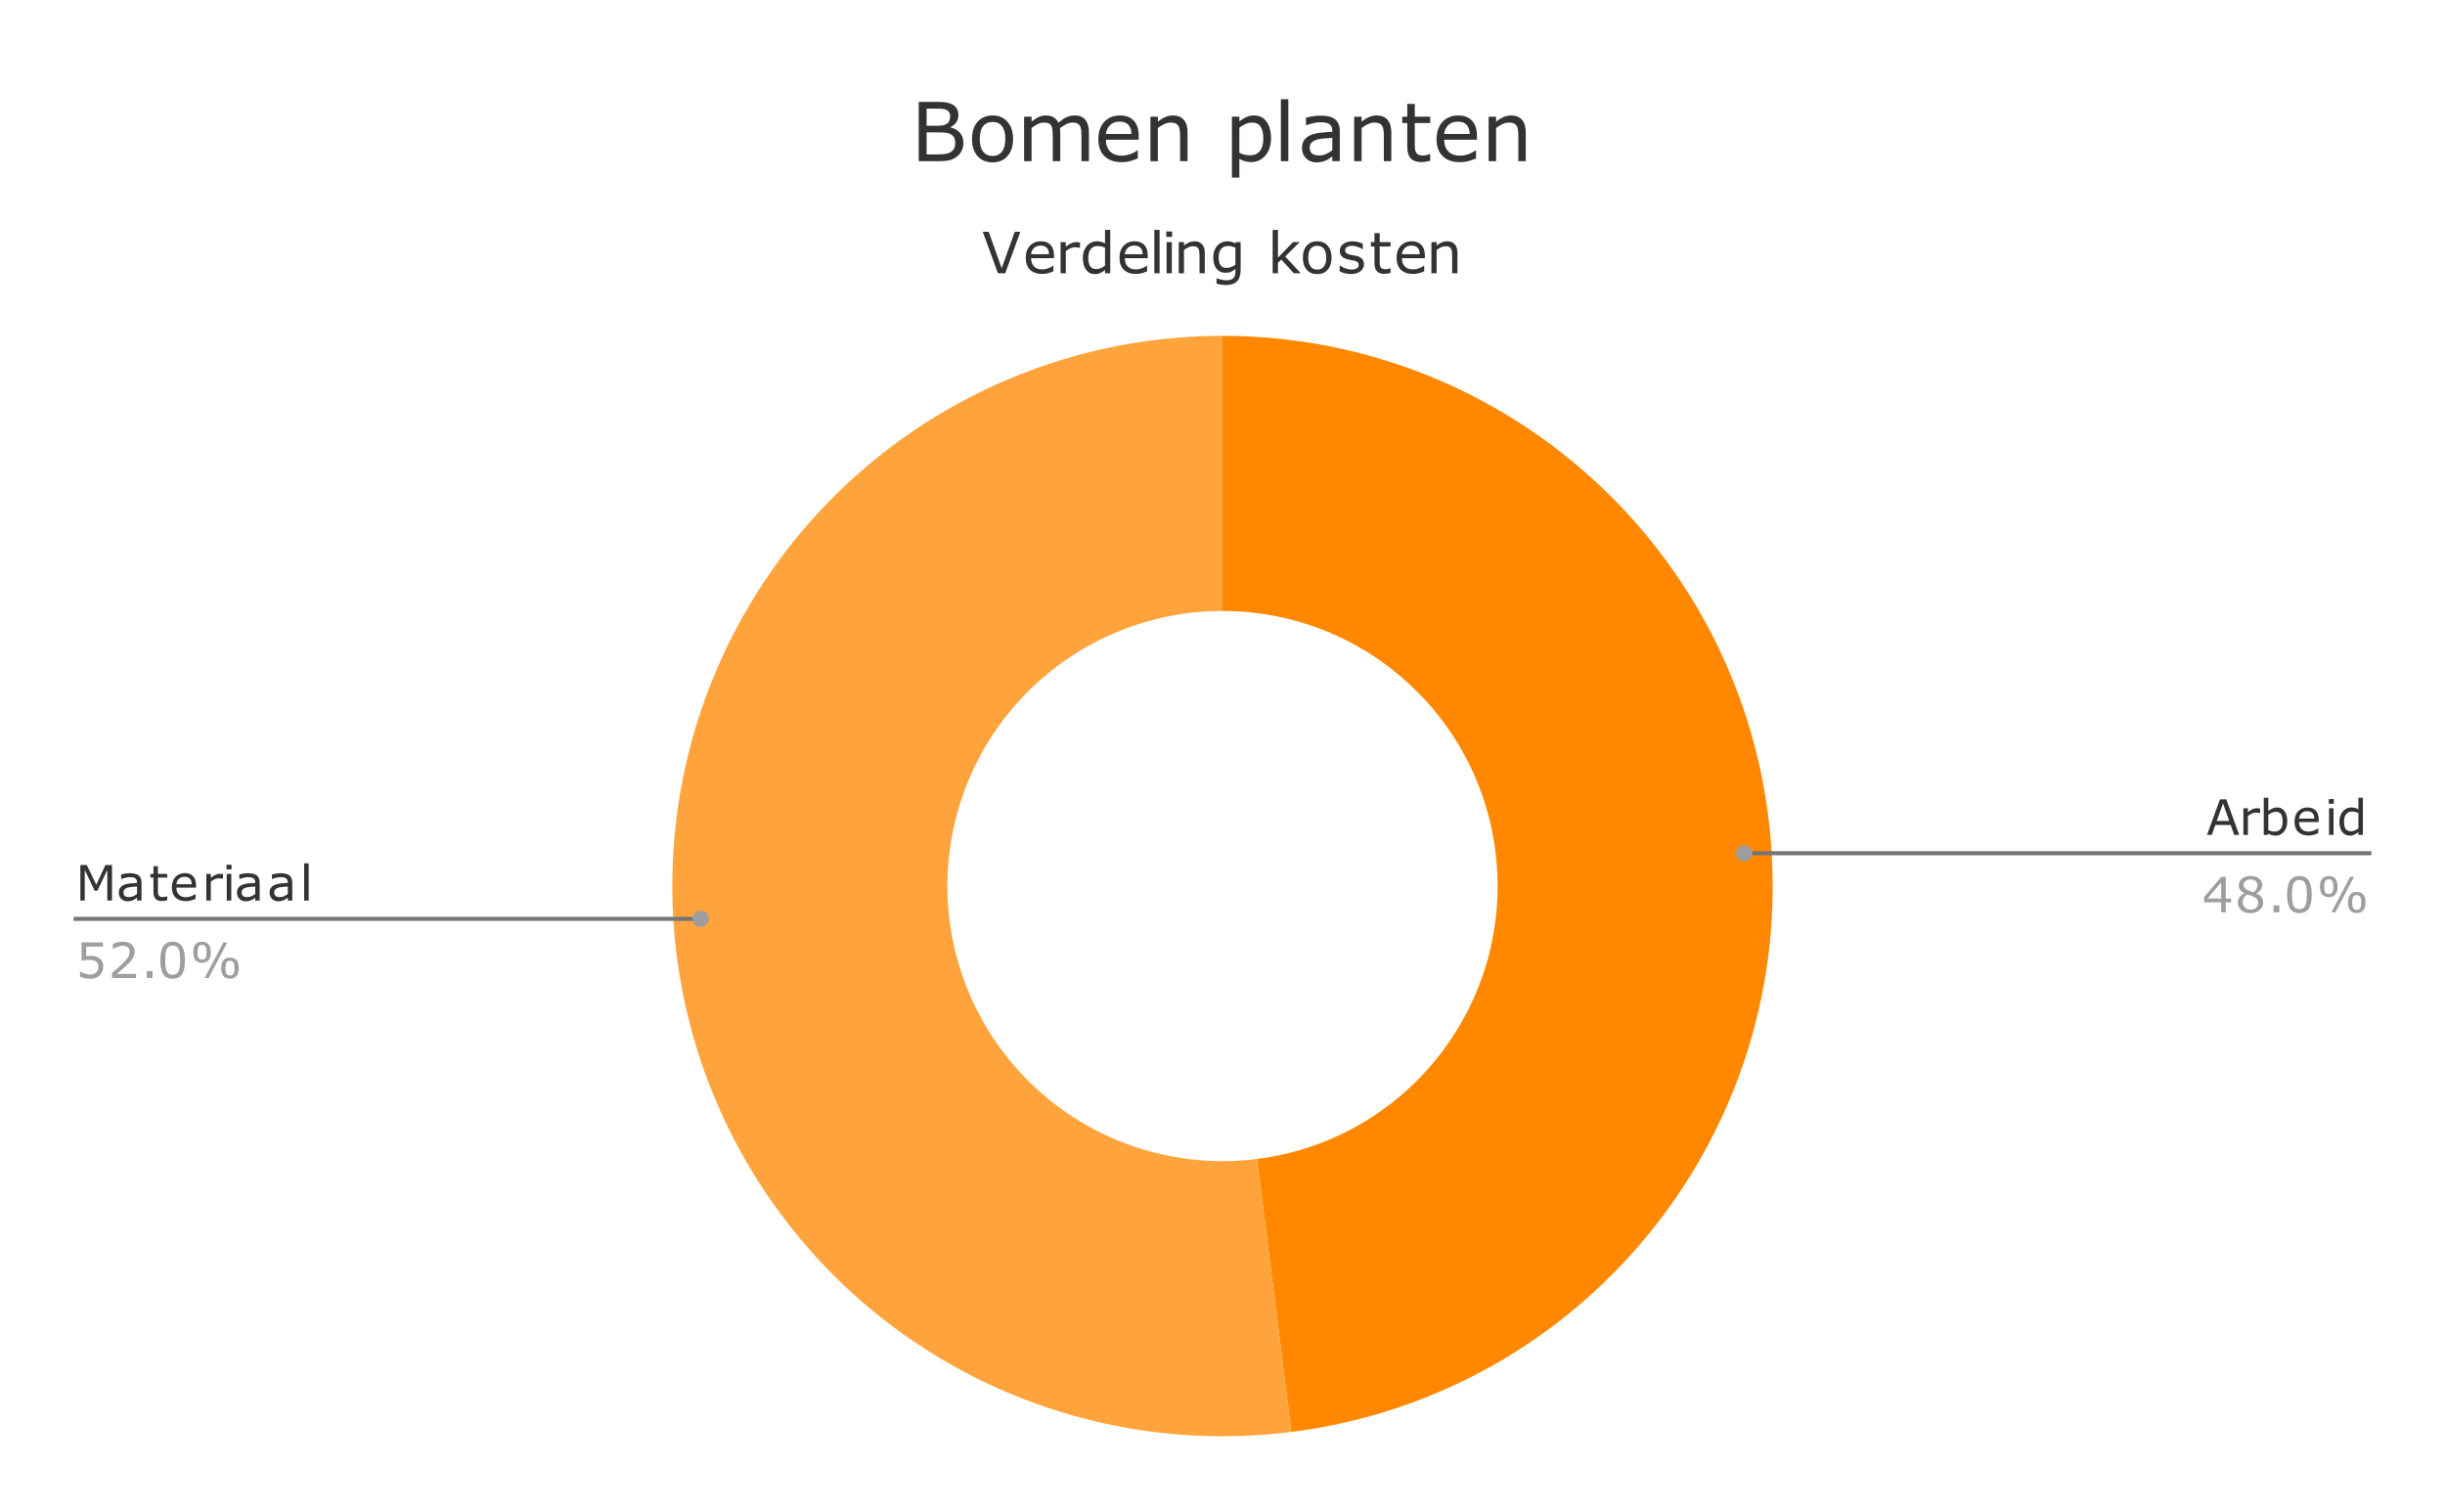 <?xml version="1.0"?><svg version="1.1" viewBox="0.0 0.0 600.0 371.0" fill="none" stroke="none" stroke-linecap="square" stroke-miterlimit="10" width="600" height="371" xmlns:xlink="http://www.w3.org/1999/xlink" xmlns="http://www.w3.org/2000/svg"><path fill="#ffffff" d="M0 0L600.0 0L600.0 371.0L0 371.0L0 0Z" fill-rule="nonzero"/><path fill="#ff8800" d="M300.0 82.417C371.276 82.417 430.275 137.82 434.75 208.956C439.226 280.091 387.636 342.452 316.922 351.385L308.461 284.409C343.818 279.943 369.613 248.762 367.375 213.194C365.137 177.627 335.638 149.925 300.0 149.925Z" fill-rule="nonzero"/><path fill="#ffa43c" d="M316.922 351.385C267.055 357.685 217.817 335.763 189.131 294.489C160.445 253.216 157.061 199.424 180.348 154.881C203.634 110.337 249.737 82.417 300.0 82.417L300.0 149.925C274.868 149.925 251.817 163.885 240.174 186.157C228.531 208.429 230.223 235.325 244.566 255.961C258.909 276.598 283.528 287.559 308.461 284.409Z" fill-rule="nonzero"/><path fill="#333333" d="M27.488 220.987L26.331 220.987L26.331 213.472L23.909 218.581L23.222 218.581L20.8 213.472L20.8 220.987L19.722 220.987L19.722 212.268L21.3 212.268L23.628 217.112L25.878 212.268L27.488 212.268L27.488 220.987ZM34.722 220.987L33.628 220.987L33.628 220.284Q33.472 220.393 33.222 220.581Q32.987 220.753 32.753 220.847Q32.472 220.987 32.112 221.081Q31.753 221.175 31.269 221.175Q30.394 221.175 29.769 220.597Q29.159 220.003 29.159 219.081Q29.159 218.347 29.472 217.893Q29.8 217.425 30.394 217.159Q30.988 216.893 31.816 216.8Q32.659 216.706 33.628 216.659L33.628 216.487Q33.628 216.112 33.487 215.878Q33.362 215.628 33.112 215.487Q32.878 215.347 32.55 215.3Q32.222 215.253 31.863 215.253Q31.441 215.253 30.894 215.378Q30.363 215.487 29.8 215.706L29.738 215.706L29.738 214.581Q30.066 214.487 30.675 214.393Q31.284 214.284 31.878 214.284Q32.566 214.284 33.081 214.409Q33.597 214.518 33.972 214.784Q34.331 215.05 34.519 215.487Q34.722 215.909 34.722 216.55L34.722 220.987ZM33.628 219.378L33.628 217.55Q33.128 217.581 32.441 217.643Q31.753 217.706 31.363 217.815Q30.878 217.94 30.581 218.237Q30.3 218.518 30.3 219.018Q30.3 219.581 30.628 219.862Q30.972 220.143 31.675 220.143Q32.253 220.143 32.737 219.925Q33.222 219.69 33.628 219.378ZM41.034 220.925Q40.722 221.018 40.347 221.065Q39.987 221.112 39.706 221.112Q38.706 221.112 38.175 220.581Q37.659 220.034 37.659 218.847L37.659 215.362L36.909 215.362L36.909 214.44L37.659 214.44L37.659 212.565L38.753 212.565L38.753 214.44L41.034 214.44L41.034 215.362L38.753 215.362L38.753 218.347Q38.753 218.862 38.769 219.159Q38.8 219.44 38.941 219.69Q39.081 219.925 39.3 220.034Q39.534 220.143 39.987 220.143Q40.253 220.143 40.55 220.065Q40.847 219.987 40.972 219.94L41.034 219.94L41.034 220.925ZM48.112 217.831L43.284 217.831Q43.284 218.425 43.472 218.878Q43.659 219.331 43.972 219.612Q44.269 219.893 44.691 220.034Q45.112 220.175 45.612 220.175Q46.284 220.175 46.956 219.909Q47.644 219.643 47.925 219.393L47.987 219.393L47.987 220.581Q47.425 220.815 46.847 220.987Q46.269 221.143 45.628 221.143Q44.003 221.143 43.081 220.268Q42.175 219.378 42.175 217.753Q42.175 216.143 43.05 215.206Q43.925 214.253 45.347 214.253Q46.675 214.253 47.394 215.034Q48.112 215.8 48.112 217.237L48.112 217.831ZM47.034 216.987Q47.034 216.112 46.597 215.643Q46.175 215.175 45.3 215.175Q44.409 215.175 43.878 215.69Q43.362 216.206 43.284 216.987L47.034 216.987ZM54.722 215.643L54.659 215.643Q54.409 215.581 54.175 215.565Q53.956 215.534 53.628 215.534Q53.128 215.534 52.644 215.768Q52.175 215.987 51.737 216.347L51.737 220.987L50.628 220.987L50.628 214.44L51.737 214.44L51.737 215.409Q52.394 214.878 52.894 214.659Q53.394 214.44 53.909 214.44Q54.206 214.44 54.331 214.456Q54.456 214.472 54.722 214.518L54.722 215.643ZM56.816 213.347L55.581 213.347L55.581 212.206L56.816 212.206L56.816 213.347ZM56.753 220.987L55.644 220.987L55.644 214.44L56.753 214.44L56.753 220.987ZM63.722 220.987L62.628 220.987L62.628 220.284Q62.472 220.393 62.222 220.581Q61.987 220.753 61.753 220.847Q61.472 220.987 61.112 221.081Q60.753 221.175 60.269 221.175Q59.394 221.175 58.769 220.597Q58.159 220.003 58.159 219.081Q58.159 218.347 58.472 217.893Q58.8 217.425 59.394 217.159Q59.987 216.893 60.816 216.8Q61.659 216.706 62.628 216.659L62.628 216.487Q62.628 216.112 62.487 215.878Q62.362 215.628 62.112 215.487Q61.878 215.347 61.55 215.3Q61.222 215.253 60.862 215.253Q60.441 215.253 59.894 215.378Q59.362 215.487 58.8 215.706L58.737 215.706L58.737 214.581Q59.066 214.487 59.675 214.393Q60.284 214.284 60.878 214.284Q61.566 214.284 62.081 214.409Q62.597 214.518 62.972 214.784Q63.331 215.05 63.519 215.487Q63.722 215.909 63.722 216.55L63.722 220.987ZM62.628 219.378L62.628 217.55Q62.128 217.581 61.441 217.643Q60.753 217.706 60.362 217.815Q59.878 217.94 59.581 218.237Q59.3 218.518 59.3 219.018Q59.3 219.581 59.628 219.862Q59.972 220.143 60.675 220.143Q61.253 220.143 61.737 219.925Q62.222 219.69 62.628 219.378ZM71.722 220.987L70.628 220.987L70.628 220.284Q70.472 220.393 70.222 220.581Q69.987 220.753 69.753 220.847Q69.472 220.987 69.112 221.081Q68.753 221.175 68.269 221.175Q67.394 221.175 66.769 220.597Q66.159 220.003 66.159 219.081Q66.159 218.347 66.472 217.893Q66.8 217.425 67.394 217.159Q67.987 216.893 68.816 216.8Q69.659 216.706 70.628 216.659L70.628 216.487Q70.628 216.112 70.487 215.878Q70.362 215.628 70.112 215.487Q69.878 215.347 69.55 215.3Q69.222 215.253 68.862 215.253Q68.441 215.253 67.894 215.378Q67.362 215.487 66.8 215.706L66.737 215.706L66.737 214.581Q67.066 214.487 67.675 214.393Q68.284 214.284 68.878 214.284Q69.566 214.284 70.081 214.409Q70.597 214.518 70.972 214.784Q71.331 215.05 71.519 215.487Q71.722 215.909 71.722 216.55L71.722 220.987ZM70.628 219.378L70.628 217.55Q70.128 217.581 69.441 217.643Q68.753 217.706 68.362 217.815Q67.878 217.94 67.581 218.237Q67.3 218.518 67.3 219.018Q67.3 219.581 67.628 219.862Q67.972 220.143 68.675 220.143Q69.253 220.143 69.737 219.925Q70.222 219.69 70.628 219.378ZM75.753 220.987L74.644 220.987L74.644 211.862L75.753 211.862L75.753 220.987Z" fill-rule="nonzero"/><path fill="#9e9e9e" d="M25.331 237.222Q25.331 237.831 25.097 238.393Q24.878 238.94 24.503 239.315Q24.081 239.722 23.488 239.956Q22.909 240.175 22.144 240.175Q21.425 240.175 20.753 240.018Q20.097 239.862 19.644 239.659L19.644 238.425L19.722 238.425Q20.206 238.722 20.847 238.94Q21.503 239.159 22.113 239.159Q22.534 239.159 22.925 239.05Q23.316 238.925 23.613 238.628Q23.878 238.378 24.003 238.034Q24.144 237.675 24.144 237.206Q24.144 236.753 23.988 236.456Q23.831 236.143 23.55 235.956Q23.253 235.722 22.816 235.643Q22.378 235.55 21.831 235.55Q21.316 235.55 20.831 235.628Q20.363 235.69 20.019 235.753L20.019 231.268L25.269 231.268L25.269 232.284L21.159 232.284L21.159 234.612Q21.409 234.581 21.659 234.581Q21.925 234.565 22.128 234.565Q22.831 234.565 23.363 234.69Q23.894 234.8 24.347 235.112Q24.816 235.425 25.066 235.94Q25.331 236.44 25.331 237.222ZM33.394 239.987L27.488 239.987L27.488 238.768Q28.113 238.237 28.722 237.706Q29.347 237.175 29.878 236.659Q31.003 235.565 31.409 234.925Q31.831 234.284 31.831 233.534Q31.831 232.862 31.378 232.487Q30.941 232.097 30.144 232.097Q29.597 232.097 28.972 232.284Q28.363 232.472 27.769 232.862L27.706 232.862L27.706 231.628Q28.128 231.425 28.816 231.253Q29.519 231.081 30.159 231.081Q31.503 231.081 32.269 231.737Q33.034 232.378 33.034 233.487Q33.034 233.987 32.909 234.425Q32.784 234.847 32.534 235.222Q32.3 235.597 31.988 235.956Q31.691 236.3 31.253 236.722Q30.628 237.331 29.956 237.909Q29.284 238.487 28.706 238.987L33.394 238.987L33.394 239.987ZM37.441 239.987L36.034 239.987L36.034 238.315L37.441 238.315L37.441 239.987ZM45.394 235.628Q45.394 237.972 44.659 239.081Q43.925 240.175 42.378 240.175Q40.8 240.175 40.066 239.065Q39.347 237.94 39.347 235.628Q39.347 233.3 40.081 232.19Q40.816 231.081 42.378 231.081Q43.941 231.081 44.659 232.222Q45.394 233.347 45.394 235.628ZM43.847 238.284Q44.05 237.8 44.128 237.159Q44.206 236.518 44.206 235.628Q44.206 234.737 44.128 234.081Q44.05 233.425 43.847 232.956Q43.644 232.503 43.284 232.284Q42.925 232.05 42.378 232.05Q41.816 232.05 41.456 232.284Q41.097 232.503 40.894 232.972Q40.691 233.409 40.612 234.112Q40.55 234.8 40.55 235.628Q40.55 236.55 40.612 237.175Q40.675 237.784 40.878 238.268Q41.081 238.722 41.425 238.972Q41.784 239.206 42.378 239.206Q42.925 239.206 43.284 238.972Q43.644 238.737 43.847 238.284ZM51.737 233.675Q51.737 234.987 51.175 235.628Q50.628 236.268 49.581 236.268Q48.519 236.268 47.972 235.628Q47.425 234.987 47.425 233.69Q47.425 232.378 47.972 231.737Q48.534 231.097 49.581 231.097Q50.644 231.097 51.191 231.753Q51.737 232.393 51.737 233.675ZM55.784 231.268L51.206 239.987L50.237 239.987L54.816 231.268L55.784 231.268ZM58.597 237.565Q58.597 238.878 58.034 239.518Q57.472 240.159 56.441 240.159Q55.378 240.159 54.831 239.518Q54.284 238.862 54.284 237.565Q54.284 236.253 54.831 235.628Q55.394 234.987 56.441 234.987Q57.503 234.987 58.05 235.628Q58.597 236.253 58.597 237.565ZM50.691 233.675Q50.691 232.675 50.425 232.284Q50.159 231.878 49.581 231.878Q48.987 231.878 48.722 232.284Q48.472 232.675 48.472 233.69Q48.472 234.706 48.722 235.097Q48.987 235.487 49.581 235.487Q50.159 235.487 50.425 235.097Q50.691 234.706 50.691 233.675ZM57.55 237.565Q57.55 236.565 57.284 236.175Q57.034 235.768 56.441 235.768Q55.847 235.768 55.581 236.175Q55.331 236.565 55.331 237.565Q55.331 238.581 55.581 238.987Q55.847 239.378 56.441 239.378Q57.034 239.378 57.284 238.987Q57.55 238.581 57.55 237.565Z" fill-rule="nonzero"/><path stroke="#757575" stroke-width="1.0" stroke-linecap="butt" d="M18.55 225.487L158.983 225.487L171.987 225.487" fill-rule="nonzero"/><path fill="#9e9e9e" d="M173.987 225.487C173.987 224.383 173.092 223.487 171.987 223.487C170.883 223.487 169.987 224.383 169.987 225.487C169.987 226.592 170.883 227.487 171.987 227.487C173.092 227.487 173.987 226.592 173.987 225.487" fill-rule="nonzero"/><path fill="#333333" d="M549.497 204.879L548.263 204.879L547.403 202.442L543.638 202.442L542.778 204.879L541.606 204.879L544.778 196.161L546.325 196.161L549.497 204.879ZM547.059 201.458L545.528 197.161L543.981 201.458L547.059 201.458ZM554.622 199.536L554.559 199.536Q554.309 199.473 554.075 199.458Q553.856 199.426 553.528 199.426Q553.028 199.426 552.544 199.661Q552.075 199.879 551.638 200.239L551.638 204.879L550.528 204.879L550.528 198.333L551.638 198.333L551.638 199.301Q552.294 198.77 552.794 198.551Q553.294 198.333 553.809 198.333Q554.106 198.333 554.231 198.348Q554.356 198.364 554.622 198.411L554.622 199.536ZM561.294 201.551Q561.294 202.379 561.059 203.036Q560.825 203.692 560.434 204.129Q560.028 204.598 559.528 204.833Q559.028 205.067 558.434 205.067Q557.872 205.067 557.45 204.926Q557.044 204.801 556.638 204.567L556.559 204.879L555.528 204.879L555.528 195.754L556.638 195.754L556.638 199.02Q557.106 198.645 557.622 198.395Q558.138 198.145 558.794 198.145Q559.95 198.145 560.622 199.036Q561.294 199.926 561.294 201.551ZM560.153 201.583Q560.153 200.411 559.763 199.817Q559.388 199.208 558.528 199.208Q558.044 199.208 557.544 199.411Q557.059 199.614 556.638 199.942L556.638 203.692Q557.106 203.911 557.434 203.989Q557.778 204.067 558.2 204.067Q559.122 204.067 559.638 203.473Q560.153 202.864 560.153 201.583ZM569.013 201.723L564.184 201.723Q564.184 202.317 564.372 202.77Q564.559 203.223 564.872 203.504Q565.169 203.786 565.591 203.926Q566.013 204.067 566.513 204.067Q567.184 204.067 567.856 203.801Q568.544 203.536 568.825 203.286L568.888 203.286L568.888 204.473Q568.325 204.708 567.747 204.879Q567.169 205.036 566.528 205.036Q564.903 205.036 563.981 204.161Q563.075 203.27 563.075 201.645Q563.075 200.036 563.95 199.098Q564.825 198.145 566.247 198.145Q567.575 198.145 568.294 198.926Q569.013 199.692 569.013 201.129L569.013 201.723ZM567.934 200.879Q567.934 200.004 567.497 199.536Q567.075 199.067 566.2 199.067Q565.309 199.067 564.778 199.583Q564.263 200.098 564.184 200.879L567.934 200.879ZM572.716 197.239L571.481 197.239L571.481 196.098L572.716 196.098L572.716 197.239ZM572.653 204.879L571.544 204.879L571.544 198.333L572.653 198.333L572.653 204.879ZM579.841 204.879L578.747 204.879L578.747 204.192Q578.263 204.598 577.747 204.833Q577.231 205.067 576.638 205.067Q575.466 205.067 574.778 204.161Q574.091 203.254 574.091 201.661Q574.091 200.817 574.325 200.176Q574.559 199.52 574.966 199.067Q575.356 198.614 575.888 198.379Q576.419 198.145 576.997 198.145Q577.513 198.145 577.903 198.254Q578.309 198.364 578.747 198.598L578.747 195.754L579.841 195.754L579.841 204.879ZM578.747 203.27L578.747 199.504Q578.294 199.317 577.934 199.239Q577.591 199.161 577.184 199.161Q576.247 199.161 575.731 199.801Q575.216 200.442 575.216 201.629Q575.216 202.801 575.606 203.411Q576.013 204.004 576.903 204.004Q577.372 204.004 577.841 203.801Q578.325 203.598 578.747 203.27Z" fill-rule="nonzero"/><path fill="#9e9e9e" d="M547.497 221.426L546.2 221.426L546.2 223.879L545.075 223.879L545.075 221.426L540.903 221.426L540.903 220.083L545.122 215.161L546.2 215.161L546.2 220.489L547.497 220.489L547.497 221.426ZM545.075 220.489L545.075 216.551L541.7 220.489L545.075 220.489ZM555.372 221.442Q555.372 222.583 554.481 223.333Q553.606 224.083 552.263 224.083Q550.841 224.083 549.997 223.348Q549.169 222.614 549.169 221.473Q549.169 220.739 549.591 220.161Q550.013 219.567 550.778 219.223L550.778 219.192Q550.075 218.817 549.731 218.379Q549.403 217.926 549.403 217.254Q549.403 216.27 550.2 215.614Q551.013 214.958 552.263 214.958Q553.575 214.958 554.356 215.583Q555.138 216.208 555.138 217.176Q555.138 217.77 554.763 218.348Q554.388 218.911 553.684 219.239L553.684 219.27Q554.497 219.614 554.934 220.129Q555.372 220.645 555.372 221.442ZM553.981 217.192Q553.981 216.567 553.497 216.192Q553.013 215.817 552.263 215.817Q551.528 215.817 551.044 216.176Q550.575 216.52 550.575 217.114Q550.575 217.536 550.809 217.848Q551.059 218.161 551.528 218.395Q551.747 218.504 552.153 218.676Q552.559 218.833 552.95 218.958Q553.528 218.567 553.747 218.161Q553.981 217.739 553.981 217.192ZM554.153 221.551Q554.153 221.02 553.919 220.692Q553.684 220.364 552.997 220.036Q552.716 219.911 552.388 219.801Q552.059 219.692 551.513 219.489Q550.981 219.77 550.669 220.27Q550.356 220.754 550.356 221.379Q550.356 222.176 550.888 222.692Q551.434 223.208 552.278 223.208Q553.138 223.208 553.638 222.77Q554.153 222.333 554.153 221.551ZM559.341 223.879L557.934 223.879L557.934 222.208L559.341 222.208L559.341 223.879ZM567.294 219.52Q567.294 221.864 566.559 222.973Q565.825 224.067 564.278 224.067Q562.7 224.067 561.966 222.958Q561.247 221.833 561.247 219.52Q561.247 217.192 561.981 216.083Q562.716 214.973 564.278 214.973Q565.841 214.973 566.559 216.114Q567.294 217.239 567.294 219.52ZM565.747 222.176Q565.95 221.692 566.028 221.051Q566.106 220.411 566.106 219.52Q566.106 218.629 566.028 217.973Q565.95 217.317 565.747 216.848Q565.544 216.395 565.184 216.176Q564.825 215.942 564.278 215.942Q563.716 215.942 563.356 216.176Q562.997 216.395 562.794 216.864Q562.591 217.301 562.513 218.004Q562.45 218.692 562.45 219.52Q562.45 220.442 562.513 221.067Q562.575 221.676 562.778 222.161Q562.981 222.614 563.325 222.864Q563.684 223.098 564.278 223.098Q564.825 223.098 565.184 222.864Q565.544 222.629 565.747 222.176ZM573.638 217.567Q573.638 218.879 573.075 219.52Q572.528 220.161 571.481 220.161Q570.419 220.161 569.872 219.52Q569.325 218.879 569.325 217.583Q569.325 216.27 569.872 215.629Q570.434 214.989 571.481 214.989Q572.544 214.989 573.091 215.645Q573.638 216.286 573.638 217.567ZM577.684 215.161L573.106 223.879L572.138 223.879L576.716 215.161L577.684 215.161ZM580.497 221.458Q580.497 222.77 579.934 223.411Q579.372 224.051 578.341 224.051Q577.278 224.051 576.731 223.411Q576.184 222.754 576.184 221.458Q576.184 220.145 576.731 219.52Q577.294 218.879 578.341 218.879Q579.403 218.879 579.95 219.52Q580.497 220.145 580.497 221.458ZM572.591 217.567Q572.591 216.567 572.325 216.176Q572.059 215.77 571.481 215.77Q570.888 215.77 570.622 216.176Q570.372 216.567 570.372 217.583Q570.372 218.598 570.622 218.989Q570.888 219.379 571.481 219.379Q572.059 219.379 572.325 218.989Q572.591 218.598 572.591 217.567ZM579.45 221.458Q579.45 220.458 579.184 220.067Q578.934 219.661 578.341 219.661Q577.747 219.661 577.481 220.067Q577.231 220.458 577.231 221.458Q577.231 222.473 577.481 222.879Q577.747 223.27 578.341 223.27Q578.934 223.27 579.184 222.879Q579.45 222.473 579.45 221.458Z" fill-rule="nonzero"/><path stroke="#757575" stroke-width="1.0" stroke-linecap="butt" d="M581.45 209.379L441.017 209.379L428.013 209.379" fill-rule="nonzero"/><path fill="#9e9e9e" d="M430.013 209.379C430.013 208.275 429.117 207.379 428.013 207.379C426.908 207.379 426.013 208.275 426.013 209.379C426.013 210.484 426.908 211.379 428.013 211.379C429.117 211.379 430.013 210.484 430.013 209.379" fill-rule="nonzero"/><path fill="#333333" d="M250.391 56.878L246.688 67.05L244.891 67.05L241.172 56.878L242.625 56.878L245.812 65.831L249.016 56.878L250.391 56.878ZM258.656 63.363L253.031 63.363Q253.031 64.066 253.234 64.597Q253.453 65.112 253.828 65.456Q254.172 65.784 254.656 65.956Q255.156 66.112 255.75 66.112Q256.531 66.112 257.312 65.8Q258.109 65.487 258.438 65.191L258.5 65.191L258.5 66.581Q257.859 66.862 257.172 67.05Q256.5 67.222 255.766 67.222Q253.859 67.222 252.781 66.206Q251.719 65.175 251.719 63.269Q251.719 61.409 252.734 60.316Q253.766 59.206 255.438 59.206Q256.984 59.206 257.812 60.113Q258.656 61.003 258.656 62.675L258.656 63.363ZM257.406 62.378Q257.406 61.363 256.891 60.816Q256.391 60.269 255.375 60.269Q254.344 60.269 253.719 60.878Q253.109 61.472 253.031 62.378L257.406 62.378ZM265.031 60.816L264.969 60.816Q264.672 60.753 264.406 60.722Q264.141 60.691 263.766 60.691Q263.172 60.691 262.609 60.956Q262.062 61.206 261.547 61.628L261.547 67.05L260.266 67.05L260.266 59.409L261.547 59.409L261.547 60.534Q262.312 59.925 262.891 59.675Q263.484 59.409 264.094 59.409Q264.422 59.409 264.578 59.425Q264.734 59.441 265.031 59.503L265.031 60.816ZM272.453 67.05L271.172 67.05L271.172 66.253Q270.625 66.722 270.016 67.003Q269.422 67.269 268.719 67.269Q267.344 67.269 266.531 66.222Q265.734 65.159 265.734 63.284Q265.734 62.316 266.016 61.566Q266.297 60.8 266.766 60.269Q267.234 59.753 267.844 59.488Q268.469 59.206 269.125 59.206Q269.734 59.206 270.188 59.331Q270.656 59.456 271.172 59.722L271.172 56.409L272.453 56.409L272.453 67.05ZM271.172 65.175L271.172 60.784Q270.656 60.55 270.234 60.472Q269.828 60.378 269.344 60.378Q268.266 60.378 267.656 61.128Q267.062 61.878 267.062 63.269Q267.062 64.628 267.531 65.331Q268.0 66.034 269.016 66.034Q269.562 66.034 270.125 65.8Q270.688 65.55 271.172 65.175ZM281.656 63.363L276.031 63.363Q276.031 64.066 276.234 64.597Q276.453 65.112 276.828 65.456Q277.172 65.784 277.656 65.956Q278.156 66.112 278.75 66.112Q279.531 66.112 280.312 65.8Q281.109 65.487 281.438 65.191L281.5 65.191L281.5 66.581Q280.859 66.862 280.172 67.05Q279.5 67.222 278.766 67.222Q276.859 67.222 275.781 66.206Q274.719 65.175 274.719 63.269Q274.719 61.409 275.734 60.316Q276.766 59.206 278.438 59.206Q279.984 59.206 280.812 60.113Q281.656 61.003 281.656 62.675L281.656 63.363ZM280.406 62.378Q280.406 61.363 279.891 60.816Q279.391 60.269 278.375 60.269Q277.344 60.269 276.719 60.878Q276.109 61.472 276.031 62.378L280.406 62.378ZM284.562 67.05L283.281 67.05L283.281 56.409L284.562 56.409L284.562 67.05ZM287.641 58.128L286.203 58.128L286.203 56.8L287.641 56.8L287.641 58.128ZM287.562 67.05L286.281 67.05L286.281 59.409L287.562 59.409L287.562 67.05ZM295.656 67.05L294.359 67.05L294.359 62.706Q294.359 62.175 294.297 61.722Q294.234 61.253 294.078 60.988Q293.906 60.706 293.578 60.566Q293.266 60.425 292.75 60.425Q292.219 60.425 291.641 60.691Q291.078 60.941 290.547 61.347L290.547 67.05L289.266 67.05L289.266 59.409L290.547 59.409L290.547 60.269Q291.156 59.769 291.797 59.488Q292.438 59.206 293.109 59.206Q294.344 59.206 295.0 59.956Q295.656 60.691 295.656 62.097L295.656 67.05ZM304.453 66.175Q304.453 68.128 303.562 69.034Q302.688 69.941 300.859 69.941Q300.25 69.941 299.672 69.847Q299.094 69.769 298.531 69.612L298.531 68.3L298.609 68.3Q298.922 68.425 299.594 68.597Q300.281 68.784 300.969 68.784Q301.625 68.784 302.047 68.628Q302.484 68.472 302.734 68.191Q302.969 67.925 303.062 67.55Q303.172 67.175 303.172 66.706L303.172 66.003Q302.594 66.472 302.062 66.706Q301.531 66.941 300.719 66.941Q299.344 66.941 298.531 65.956Q297.734 64.956 297.734 63.159Q297.734 62.175 298.016 61.472Q298.297 60.753 298.766 60.222Q299.219 59.738 299.844 59.472Q300.484 59.206 301.109 59.206Q301.781 59.206 302.219 59.347Q302.672 59.472 303.172 59.738L303.25 59.409L304.453 59.409L304.453 66.175ZM303.172 64.956L303.172 60.784Q302.656 60.55 302.219 60.456Q301.781 60.363 301.344 60.363Q300.281 60.363 299.672 61.081Q299.062 61.784 299.062 63.128Q299.062 64.425 299.516 65.081Q299.969 65.737 301.016 65.737Q301.578 65.737 302.141 65.534Q302.703 65.316 303.172 64.956ZM319.203 67.05L317.5 67.05L314.438 63.706L313.609 64.503L313.609 67.05L312.312 67.05L312.312 56.409L313.609 56.409L313.609 63.238L317.312 59.409L318.938 59.409L315.391 62.941L319.203 67.05ZM326.766 63.238Q326.766 65.097 325.812 66.191Q324.859 67.269 323.25 67.269Q321.625 67.269 320.672 66.191Q319.719 65.097 319.719 63.238Q319.719 61.363 320.672 60.284Q321.625 59.206 323.25 59.206Q324.859 59.206 325.812 60.284Q326.766 61.363 326.766 63.238ZM325.453 63.238Q325.453 61.753 324.859 61.034Q324.281 60.316 323.25 60.316Q322.203 60.316 321.625 61.034Q321.047 61.753 321.047 63.238Q321.047 64.675 321.625 65.425Q322.219 66.159 323.25 66.159Q324.281 66.159 324.859 65.425Q325.453 64.691 325.453 63.238ZM334.719 64.847Q334.719 65.894 333.844 66.566Q332.984 67.237 331.5 67.237Q330.641 67.237 329.938 67.034Q329.234 66.831 328.75 66.597L328.75 65.144L328.828 65.144Q329.422 65.612 330.172 65.878Q330.922 66.144 331.609 66.144Q332.453 66.144 332.922 65.878Q333.406 65.597 333.406 65.019Q333.406 64.566 333.141 64.331Q332.891 64.097 332.156 63.925Q331.875 63.878 331.438 63.8Q331.0 63.706 330.625 63.613Q329.625 63.347 329.203 62.831Q328.781 62.316 328.781 61.566Q328.781 61.081 328.969 60.675Q329.172 60.253 329.578 59.925Q329.953 59.613 330.547 59.425Q331.141 59.222 331.875 59.222Q332.547 59.222 333.25 59.394Q333.953 59.566 334.422 59.8L334.422 61.175L334.344 61.175Q333.859 60.816 333.156 60.566Q332.453 60.316 331.781 60.316Q331.062 60.316 330.578 60.597Q330.094 60.863 330.094 61.394Q330.094 61.863 330.391 62.097Q330.688 62.347 331.328 62.488Q331.672 62.566 332.109 62.659Q332.562 62.738 332.859 62.8Q333.75 63.003 334.234 63.503Q334.719 64.019 334.719 64.847ZM341.234 66.987Q340.875 67.081 340.438 67.144Q340.016 67.206 339.672 67.206Q338.516 67.206 337.906 66.581Q337.297 65.941 337.297 64.55L337.297 60.488L336.422 60.488L336.422 59.409L337.297 59.409L337.297 57.222L338.578 57.222L338.578 59.409L341.234 59.409L341.234 60.488L338.578 60.488L338.578 63.972Q338.578 64.581 338.594 64.925Q338.625 65.253 338.797 65.55Q338.953 65.816 339.203 65.941Q339.469 66.066 340.016 66.066Q340.328 66.066 340.672 65.987Q341.016 65.894 341.156 65.831L341.234 65.831L341.234 66.987ZM349.656 63.363L344.031 63.363Q344.031 64.066 344.234 64.597Q344.453 65.112 344.828 65.456Q345.172 65.784 345.656 65.956Q346.156 66.112 346.75 66.112Q347.531 66.112 348.312 65.8Q349.109 65.487 349.438 65.191L349.5 65.191L349.5 66.581Q348.859 66.862 348.172 67.05Q347.5 67.222 346.766 67.222Q344.859 67.222 343.781 66.206Q342.719 65.175 342.719 63.269Q342.719 61.409 343.734 60.316Q344.766 59.206 346.438 59.206Q347.984 59.206 348.812 60.113Q349.656 61.003 349.656 62.675L349.656 63.363ZM348.406 62.378Q348.406 61.363 347.891 60.816Q347.391 60.269 346.375 60.269Q345.344 60.269 344.719 60.878Q344.109 61.472 344.031 62.378L348.406 62.378ZM357.656 67.05L356.359 67.05L356.359 62.706Q356.359 62.175 356.297 61.722Q356.234 61.253 356.078 60.988Q355.906 60.706 355.578 60.566Q355.266 60.425 354.75 60.425Q354.219 60.425 353.641 60.691Q353.078 60.941 352.547 61.347L352.547 67.05L351.266 67.05L351.266 59.409L352.547 59.409L352.547 60.269Q353.156 59.769 353.797 59.488Q354.438 59.206 355.109 59.206Q356.344 59.206 357.0 59.956Q357.656 60.691 357.656 62.097L357.656 67.05Z" fill-rule="nonzero"/><path fill="#333333" d="M236.422 35.081Q236.422 36.159 236.0 36.987Q235.594 37.816 234.906 38.362Q234.094 39.003 233.109 39.284Q232.125 39.55 230.609 39.55L225.453 39.55L225.453 25.003L229.766 25.003Q231.359 25.003 232.141 25.128Q232.938 25.238 233.656 25.613Q234.453 26.034 234.812 26.691Q235.188 27.347 235.188 28.269Q235.188 29.3 234.656 30.034Q234.125 30.753 233.25 31.206L233.25 31.284Q234.719 31.581 235.562 32.581Q236.422 33.566 236.422 35.081ZM233.172 28.519Q233.172 28.003 232.984 27.644Q232.812 27.269 232.422 27.05Q231.969 26.784 231.312 26.722Q230.656 26.659 229.688 26.659L227.391 26.659L227.391 30.863L229.891 30.863Q230.797 30.863 231.328 30.769Q231.875 30.675 232.328 30.378Q232.781 30.081 232.969 29.628Q233.172 29.159 233.172 28.519ZM234.406 35.159Q234.406 34.269 234.141 33.753Q233.875 33.237 233.188 32.878Q232.719 32.628 232.047 32.566Q231.375 32.487 230.422 32.487L227.391 32.487L227.391 37.894L229.953 37.894Q231.219 37.894 232.031 37.769Q232.844 37.628 233.359 37.284Q233.906 36.909 234.156 36.425Q234.406 35.925 234.406 35.159ZM248.609 34.097Q248.609 36.769 247.234 38.316Q245.875 39.847 243.578 39.847Q241.266 39.847 239.891 38.316Q238.531 36.769 238.531 34.097Q238.531 31.441 239.891 29.894Q241.266 28.331 243.578 28.331Q245.875 28.331 247.234 29.894Q248.609 31.441 248.609 34.097ZM246.703 34.097Q246.703 31.988 245.875 30.956Q245.047 29.925 243.578 29.925Q242.078 29.925 241.25 30.956Q240.438 31.988 240.438 34.097Q240.438 36.144 241.266 37.206Q242.094 38.269 243.578 38.269Q245.047 38.269 245.875 37.222Q246.703 36.175 246.703 34.097ZM267.219 39.55L265.391 39.55L265.391 33.331Q265.391 32.628 265.328 31.988Q265.266 31.331 265.062 30.941Q264.828 30.519 264.406 30.3Q264.0 30.081 263.203 30.081Q262.438 30.081 261.656 30.472Q260.891 30.863 260.109 31.456Q260.141 31.675 260.156 31.972Q260.188 32.269 260.188 32.566L260.188 39.55L258.344 39.55L258.344 33.331Q258.344 32.612 258.281 31.972Q258.219 31.316 258.016 30.925Q257.797 30.503 257.375 30.3Q256.953 30.081 256.156 30.081Q255.406 30.081 254.641 30.456Q253.891 30.831 253.141 31.409L253.141 39.55L251.312 39.55L251.312 28.644L253.141 28.644L253.141 29.847Q254.0 29.144 254.859 28.738Q255.719 28.331 256.672 28.331Q257.797 28.331 258.562 28.8Q259.344 29.269 259.719 30.113Q260.844 29.175 261.75 28.753Q262.672 28.331 263.719 28.331Q265.516 28.331 266.359 29.425Q267.219 30.519 267.219 32.472L267.219 39.55ZM279.438 34.284L271.406 34.284Q271.406 35.284 271.703 36.034Q272.0 36.784 272.531 37.269Q273.047 37.737 273.734 37.972Q274.438 38.206 275.281 38.206Q276.391 38.206 277.516 37.769Q278.641 37.316 279.125 36.878L279.219 36.878L279.219 38.878Q278.297 39.269 277.328 39.534Q276.359 39.8 275.297 39.8Q272.578 39.8 271.047 38.331Q269.531 36.862 269.531 34.159Q269.531 31.488 270.984 29.909Q272.453 28.331 274.844 28.331Q277.047 28.331 278.234 29.628Q279.438 30.909 279.438 33.284L279.438 34.284ZM277.656 32.878Q277.641 31.441 276.922 30.644Q276.203 29.847 274.734 29.847Q273.266 29.847 272.391 30.722Q271.516 31.597 271.406 32.878L277.656 32.878ZM291.422 39.55L289.594 39.55L289.594 33.331Q289.594 32.581 289.5 31.925Q289.422 31.269 289.188 30.894Q288.938 30.488 288.469 30.284Q288.016 30.081 287.281 30.081Q286.531 30.081 285.703 30.456Q284.891 30.831 284.141 31.409L284.141 39.55L282.312 39.55L282.312 28.644L284.141 28.644L284.141 29.847Q285.0 29.144 285.922 28.738Q286.844 28.331 287.812 28.331Q289.578 28.331 290.5 29.409Q291.422 30.472 291.422 32.472L291.422 39.55ZM311.906 33.956Q311.906 35.284 311.516 36.394Q311.141 37.487 310.453 38.253Q309.812 38.972 308.938 39.378Q308.062 39.769 307.078 39.769Q306.234 39.769 305.547 39.581Q304.859 39.394 304.141 39.003L304.141 43.581L302.312 43.581L302.312 28.644L304.141 28.644L304.141 29.784Q304.875 29.175 305.781 28.753Q306.703 28.331 307.734 28.331Q309.703 28.331 310.797 29.831Q311.906 31.316 311.906 33.956ZM310.016 34.019Q310.016 32.034 309.344 31.066Q308.672 30.081 307.266 30.081Q306.484 30.081 305.672 30.425Q304.875 30.769 304.141 31.331L304.141 37.503Q304.922 37.862 305.484 37.987Q306.047 38.112 306.766 38.112Q308.297 38.112 309.156 37.081Q310.016 36.05 310.016 34.019ZM316.156 39.55L314.328 39.55L314.328 24.347L316.156 24.347L316.156 39.55ZM328.781 39.55L326.953 39.55L326.953 38.394Q326.719 38.55 326.297 38.847Q325.891 39.144 325.5 39.331Q325.031 39.55 324.438 39.691Q323.844 39.847 323.047 39.847Q321.562 39.847 320.531 38.878Q319.516 37.894 319.516 36.378Q319.516 35.144 320.047 34.378Q320.578 33.612 321.562 33.175Q322.562 32.737 323.953 32.581Q325.359 32.425 326.953 32.347L326.953 32.066Q326.953 31.441 326.734 31.034Q326.516 30.613 326.109 30.378Q325.719 30.159 325.172 30.081Q324.625 30.003 324.031 30.003Q323.312 30.003 322.422 30.191Q321.531 30.378 320.578 30.738L320.484 30.738L320.484 28.878Q321.016 28.722 322.031 28.55Q323.047 28.378 324.031 28.378Q325.188 28.378 326.047 28.566Q326.906 28.753 327.531 29.222Q328.141 29.659 328.453 30.378Q328.781 31.097 328.781 32.144L328.781 39.55ZM326.953 36.862L326.953 33.831Q326.125 33.878 324.984 33.972Q323.844 34.066 323.172 34.253Q322.391 34.487 321.891 34.956Q321.406 35.425 321.406 36.253Q321.406 37.191 321.969 37.675Q322.547 38.144 323.703 38.144Q324.672 38.144 325.469 37.769Q326.281 37.394 326.953 36.862ZM341.422 39.55L339.594 39.55L339.594 33.331Q339.594 32.581 339.5 31.925Q339.422 31.269 339.188 30.894Q338.938 30.488 338.469 30.284Q338.016 30.081 337.281 30.081Q336.531 30.081 335.703 30.456Q334.891 30.831 334.141 31.409L334.141 39.55L332.312 39.55L332.312 28.644L334.141 28.644L334.141 29.847Q335.0 29.144 335.922 28.738Q336.844 28.331 337.812 28.331Q339.578 28.331 340.5 29.409Q341.422 30.472 341.422 32.472L341.422 39.55ZM350.969 39.456Q350.453 39.597 349.844 39.675Q349.234 39.769 348.75 39.769Q347.078 39.769 346.203 38.878Q345.344 37.972 345.344 35.987L345.344 30.191L344.109 30.191L344.109 28.644L345.344 28.644L345.344 25.503L347.188 25.503L347.188 28.644L350.969 28.644L350.969 30.191L347.188 30.191L347.188 35.159Q347.188 36.019 347.219 36.503Q347.266 36.987 347.5 37.394Q347.703 37.784 348.078 37.972Q348.469 38.159 349.234 38.159Q349.688 38.159 350.172 38.034Q350.656 37.894 350.875 37.8L350.969 37.8L350.969 39.456ZM362.438 34.284L354.406 34.284Q354.406 35.284 354.703 36.034Q355.0 36.784 355.531 37.269Q356.047 37.737 356.734 37.972Q357.438 38.206 358.281 38.206Q359.391 38.206 360.516 37.769Q361.641 37.316 362.125 36.878L362.219 36.878L362.219 38.878Q361.297 39.269 360.328 39.534Q359.359 39.8 358.297 39.8Q355.578 39.8 354.047 38.331Q352.531 36.862 352.531 34.159Q352.531 31.488 353.984 29.909Q355.453 28.331 357.844 28.331Q360.047 28.331 361.234 29.628Q362.438 30.909 362.438 33.284L362.438 34.284ZM360.656 32.878Q360.641 31.441 359.922 30.644Q359.203 29.847 357.734 29.847Q356.266 29.847 355.391 30.722Q354.516 31.597 354.406 32.878L360.656 32.878ZM374.422 39.55L372.594 39.55L372.594 33.331Q372.594 32.581 372.5 31.925Q372.422 31.269 372.188 30.894Q371.938 30.488 371.469 30.284Q371.016 30.081 370.281 30.081Q369.531 30.081 368.703 30.456Q367.891 30.831 367.141 31.409L367.141 39.55L365.312 39.55L365.312 28.644L367.141 28.644L367.141 29.847Q368.0 29.144 368.922 28.738Q369.844 28.331 370.812 28.331Q372.578 28.331 373.5 29.409Q374.422 30.472 374.422 32.472L374.422 39.55Z" fill-rule="nonzero"/></svg>
